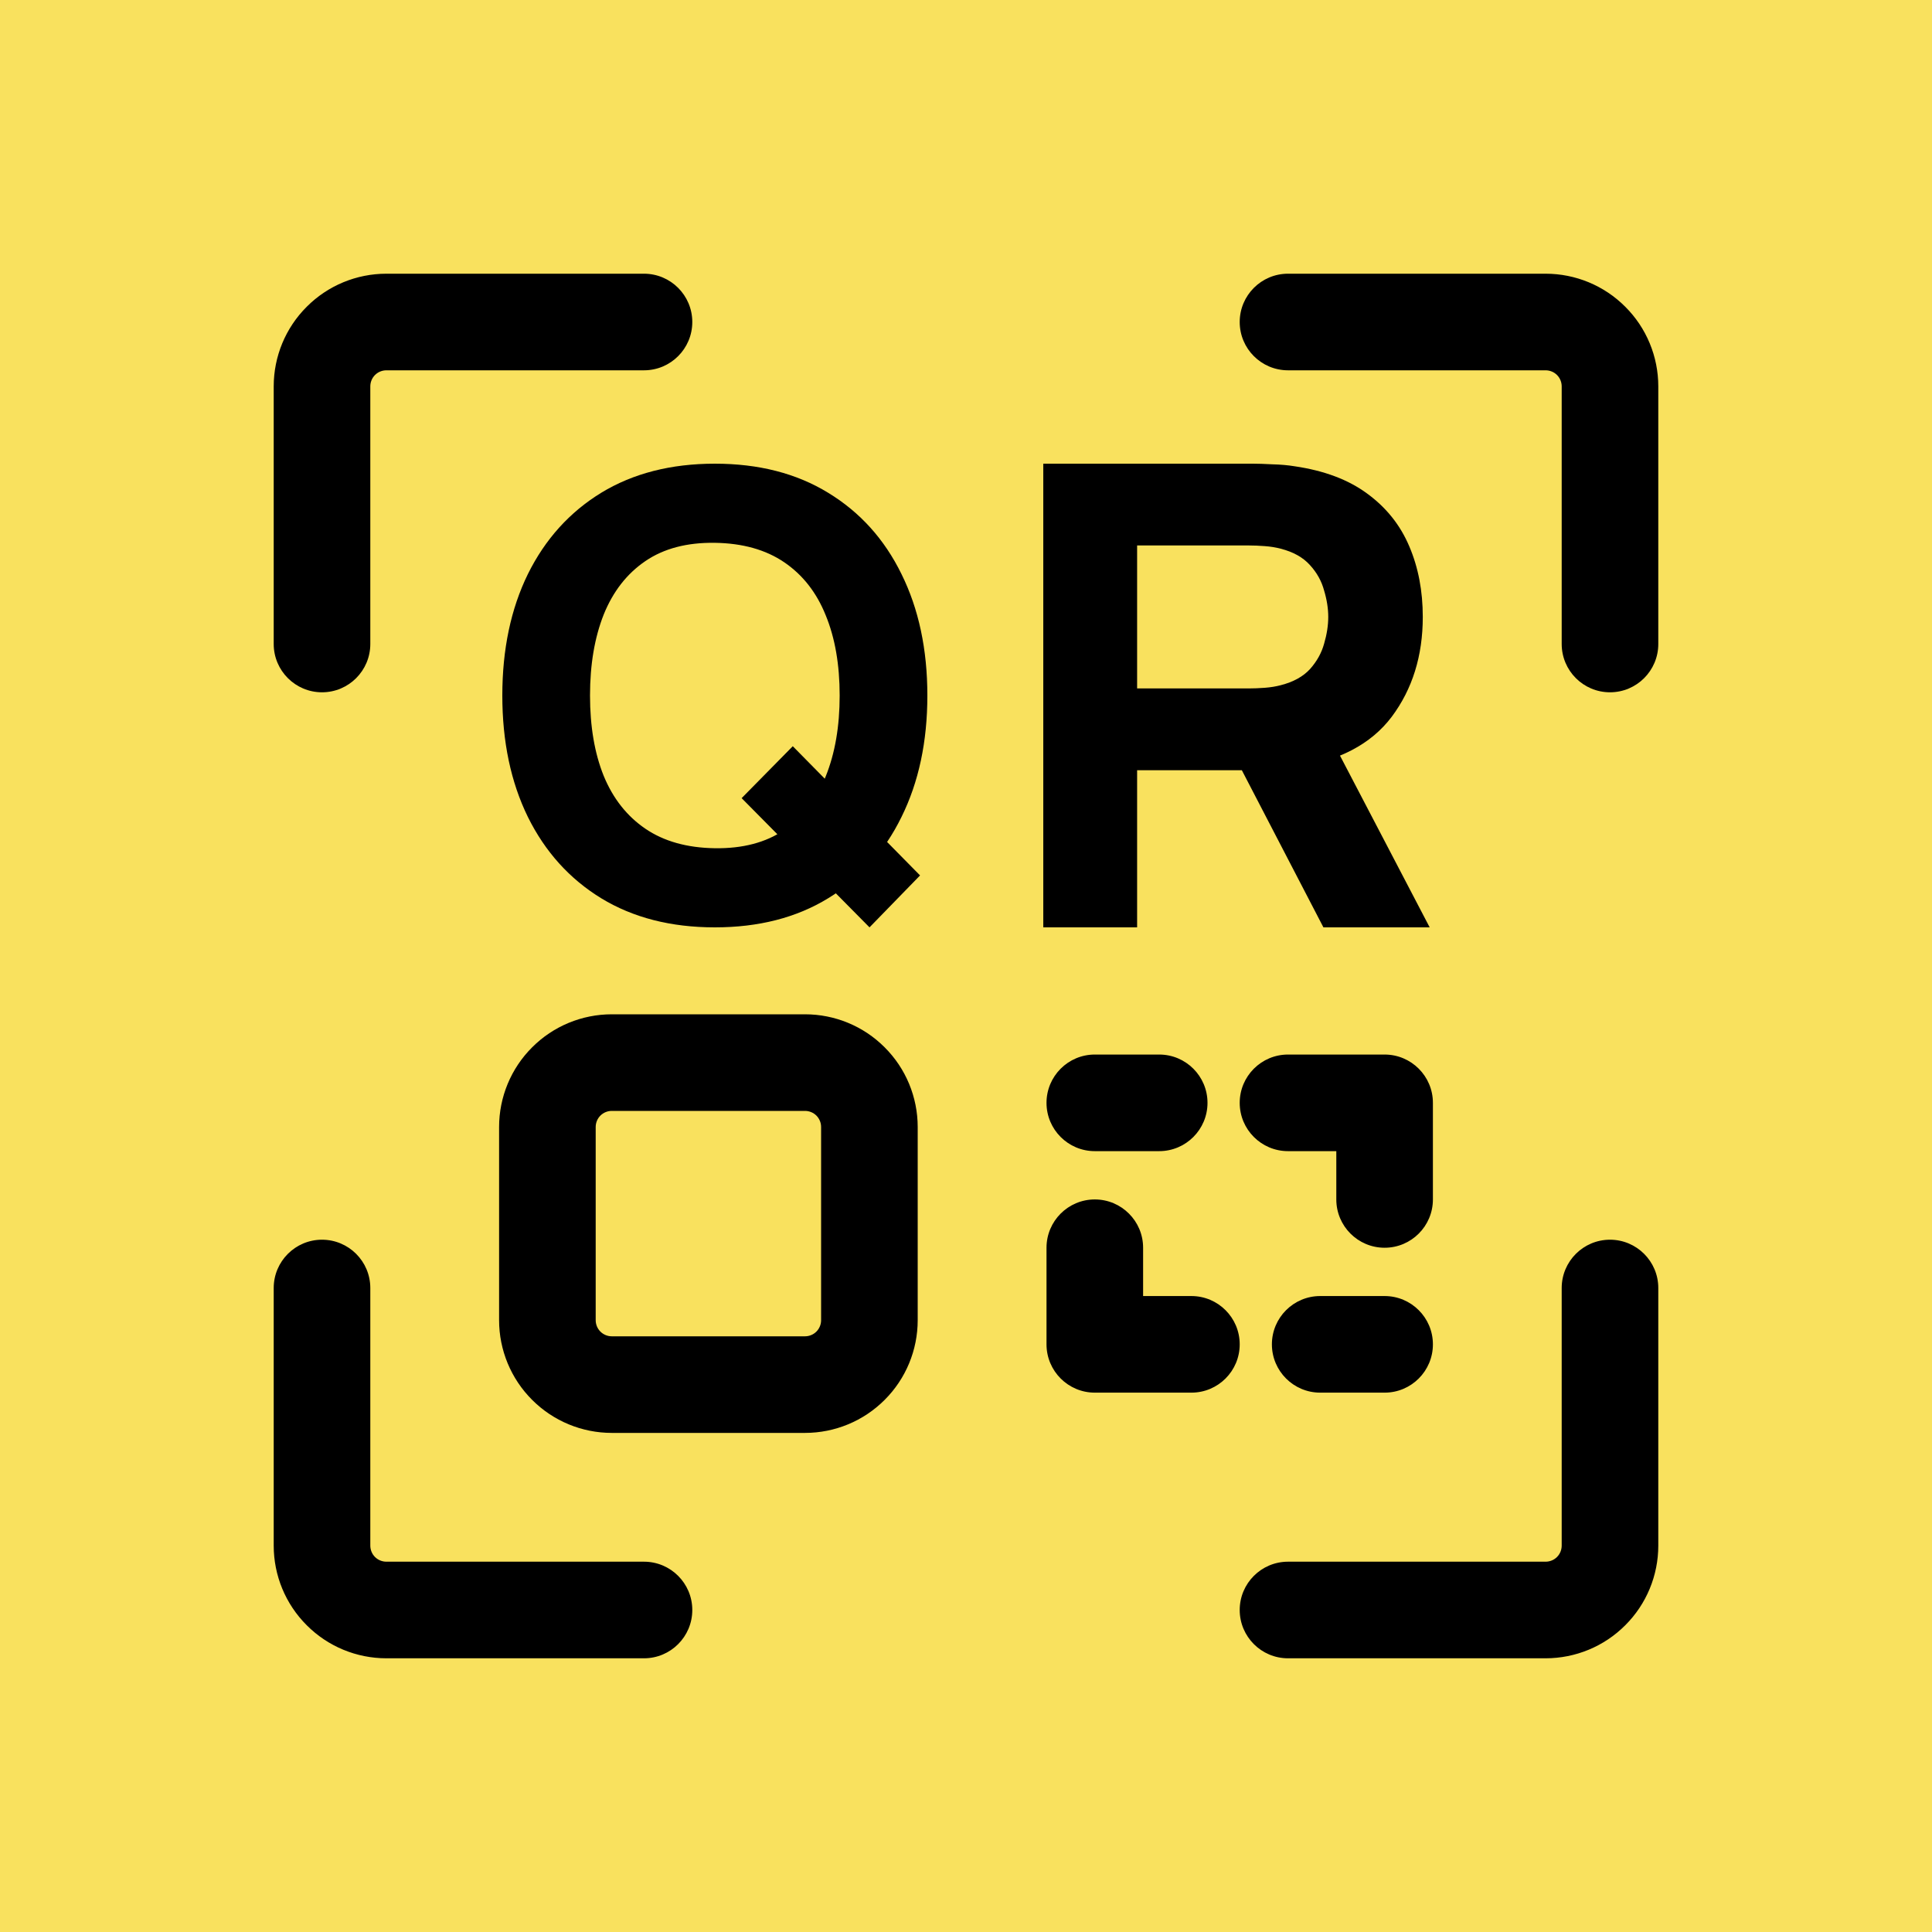 <svg width="100" height="100" viewBox="0 0 100 100" fill="none" xmlns="http://www.w3.org/2000/svg">
<rect width="100" height="100" fill="#F9E15E"/>
<path fill-rule="evenodd" clip-rule="evenodd" d="M33.333 14.167H20C18.453 14.167 16.97 14.78 15.877 15.877C14.78 16.97 14.167 18.453 14.167 20C14.167 24.863 14.167 33.333 14.167 33.333C14.167 34.713 15.287 35.833 16.667 35.833C18.047 35.833 19.167 34.713 19.167 33.333V20C19.167 19.78 19.253 19.567 19.41 19.41C19.567 19.253 19.78 19.167 20 19.167H33.333C34.713 19.167 35.833 18.047 35.833 16.667C35.833 15.287 34.713 14.167 33.333 14.167ZM66.667 19.167H80C80.22 19.167 80.433 19.253 80.59 19.41C80.747 19.567 80.833 19.78 80.833 20V33.333C80.833 34.713 81.953 35.833 83.333 35.833C84.713 35.833 85.833 34.713 85.833 33.333V20C85.833 18.453 85.22 16.97 84.123 15.877C83.03 14.78 81.547 14.167 80 14.167C75.137 14.167 66.667 14.167 66.667 14.167C65.287 14.167 64.167 15.287 64.167 16.667C64.167 18.047 65.287 19.167 66.667 19.167ZM14.167 66.667V80C14.167 81.547 14.78 83.03 15.877 84.123C16.97 85.22 18.453 85.833 20 85.833C24.863 85.833 33.333 85.833 33.333 85.833C34.713 85.833 35.833 84.713 35.833 83.333C35.833 81.953 34.713 80.833 33.333 80.833H20C19.78 80.833 19.567 80.747 19.41 80.59C19.253 80.433 19.167 80.22 19.167 80V66.667C19.167 65.287 18.047 64.167 16.667 64.167C15.287 64.167 14.167 65.287 14.167 66.667ZM80.833 66.667V80C80.833 80.22 80.747 80.433 80.59 80.59C80.433 80.747 80.22 80.833 80 80.833H66.667C65.287 80.833 64.167 81.953 64.167 83.333C64.167 84.713 65.287 85.833 66.667 85.833H80C81.547 85.833 83.03 85.22 84.123 84.123C85.22 83.03 85.833 81.547 85.833 80C85.833 75.137 85.833 66.667 85.833 66.667C85.833 65.287 84.713 64.167 83.333 64.167C81.953 64.167 80.833 65.287 80.833 66.667ZM47.5 58.333C47.5 56.787 46.887 55.303 45.79 54.21C44.697 53.113 43.213 52.5 41.667 52.5C38.763 52.5 34.57 52.5 31.667 52.5C30.12 52.5 28.637 53.113 27.543 54.21C26.447 55.303 25.833 56.787 25.833 58.333C25.833 61.237 25.833 65.43 25.833 68.333C25.833 69.88 26.447 71.363 27.543 72.457C28.637 73.553 30.12 74.167 31.667 74.167C34.57 74.167 38.763 74.167 41.667 74.167C43.213 74.167 44.697 73.553 45.79 72.457C46.887 71.363 47.5 69.88 47.5 68.333V58.333ZM42.5 58.333V68.333C42.5 68.553 42.413 68.767 42.257 68.923C42.1 69.08 41.887 69.167 41.667 69.167H31.667C31.447 69.167 31.233 69.08 31.077 68.923C30.92 68.767 30.833 68.553 30.833 68.333V58.333C30.833 58.113 30.92 57.9 31.077 57.743C31.233 57.587 31.447 57.5 31.667 57.5H41.667C41.887 57.5 42.1 57.587 42.257 57.743C42.413 57.9 42.5 58.113 42.5 58.333ZM56.667 59.583H60C61.38 59.583 62.5 58.463 62.5 57.083C62.5 55.703 61.38 54.583 60 54.583H56.667C55.287 54.583 54.167 55.703 54.167 57.083C54.167 58.463 55.287 59.583 56.667 59.583ZM71.667 67.083H68.333C66.953 67.083 65.833 68.203 65.833 69.583C65.833 70.963 66.953 72.083 68.333 72.083H71.667C73.047 72.083 74.167 70.963 74.167 69.583C74.167 68.203 73.047 67.083 71.667 67.083ZM66.667 59.583H69.167V62.083C69.167 63.463 70.287 64.583 71.667 64.583C73.047 64.583 74.167 63.463 74.167 62.083V57.083C74.167 55.703 73.047 54.583 71.667 54.583H66.667C65.287 54.583 64.167 55.703 64.167 57.083C64.167 58.463 65.287 59.583 66.667 59.583ZM61.667 67.083H59.167V64.583C59.167 63.203 58.047 62.083 56.667 62.083C55.287 62.083 54.167 63.203 54.167 64.583V69.583C54.167 70.963 55.287 72.083 56.667 72.083H61.667C63.047 72.083 64.167 70.963 64.167 69.583C64.167 68.203 63.047 67.083 61.667 67.083Z" fill="black"/>
<path d="M45.006 48L38.387 41.312L41.034 38.624L47.622 45.312L45.006 48ZM37 48C34.731 48 32.771 47.499 31.122 46.496C29.483 45.493 28.217 44.091 27.324 42.288C26.441 40.485 26 38.389 26 36C26 33.611 26.441 31.515 27.324 29.712C28.217 27.909 29.483 26.507 31.122 25.504C32.771 24.501 34.731 24 37 24C39.269 24 41.224 24.501 42.862 25.504C44.512 26.507 45.778 27.909 46.66 29.712C47.553 31.515 48 33.611 48 36C48 38.389 47.553 40.485 46.66 42.288C45.778 44.091 44.512 45.493 42.862 46.496C41.224 47.499 39.269 48 37 48ZM37 43.904C38.439 43.925 39.637 43.611 40.593 42.96C41.549 42.309 42.264 41.387 42.736 40.192C43.22 38.997 43.461 37.6 43.461 36C43.461 34.4 43.22 33.013 42.736 31.84C42.264 30.667 41.549 29.755 40.593 29.104C39.637 28.453 38.439 28.117 37 28.096C35.561 28.075 34.363 28.389 33.407 29.04C32.451 29.691 31.731 30.613 31.248 31.808C30.775 33.003 30.539 34.4 30.539 36C30.539 37.6 30.775 38.987 31.248 40.16C31.731 41.333 32.451 42.245 33.407 42.896C34.363 43.547 35.561 43.883 37 43.904Z" fill="black"/>
<path d="M54 48V24H64.857C65.107 24 65.441 24.011 65.857 24.033C66.286 24.044 66.667 24.078 67 24.133C68.536 24.356 69.792 24.828 70.768 25.55C71.756 26.272 72.482 27.183 72.946 28.283C73.411 29.372 73.643 30.589 73.643 31.933C73.643 33.944 73.107 35.667 72.036 37.1C70.964 38.522 69.286 39.4 67 39.733L64.857 39.867H58.857V48H54ZM68.5 48L63.429 38.233L68.429 37.333L74 48H68.5ZM58.857 35.633H64.643C64.893 35.633 65.167 35.622 65.464 35.6C65.762 35.578 66.036 35.533 66.286 35.467C66.941 35.3 67.446 35.022 67.804 34.633C68.161 34.233 68.405 33.794 68.536 33.317C68.679 32.828 68.75 32.367 68.75 31.933C68.75 31.5 68.679 31.044 68.536 30.567C68.405 30.078 68.161 29.639 67.804 29.25C67.446 28.85 66.941 28.567 66.286 28.4C66.036 28.333 65.762 28.289 65.464 28.267C65.167 28.244 64.893 28.233 64.643 28.233H58.857V35.633Z" fill="black"/>
</svg>
